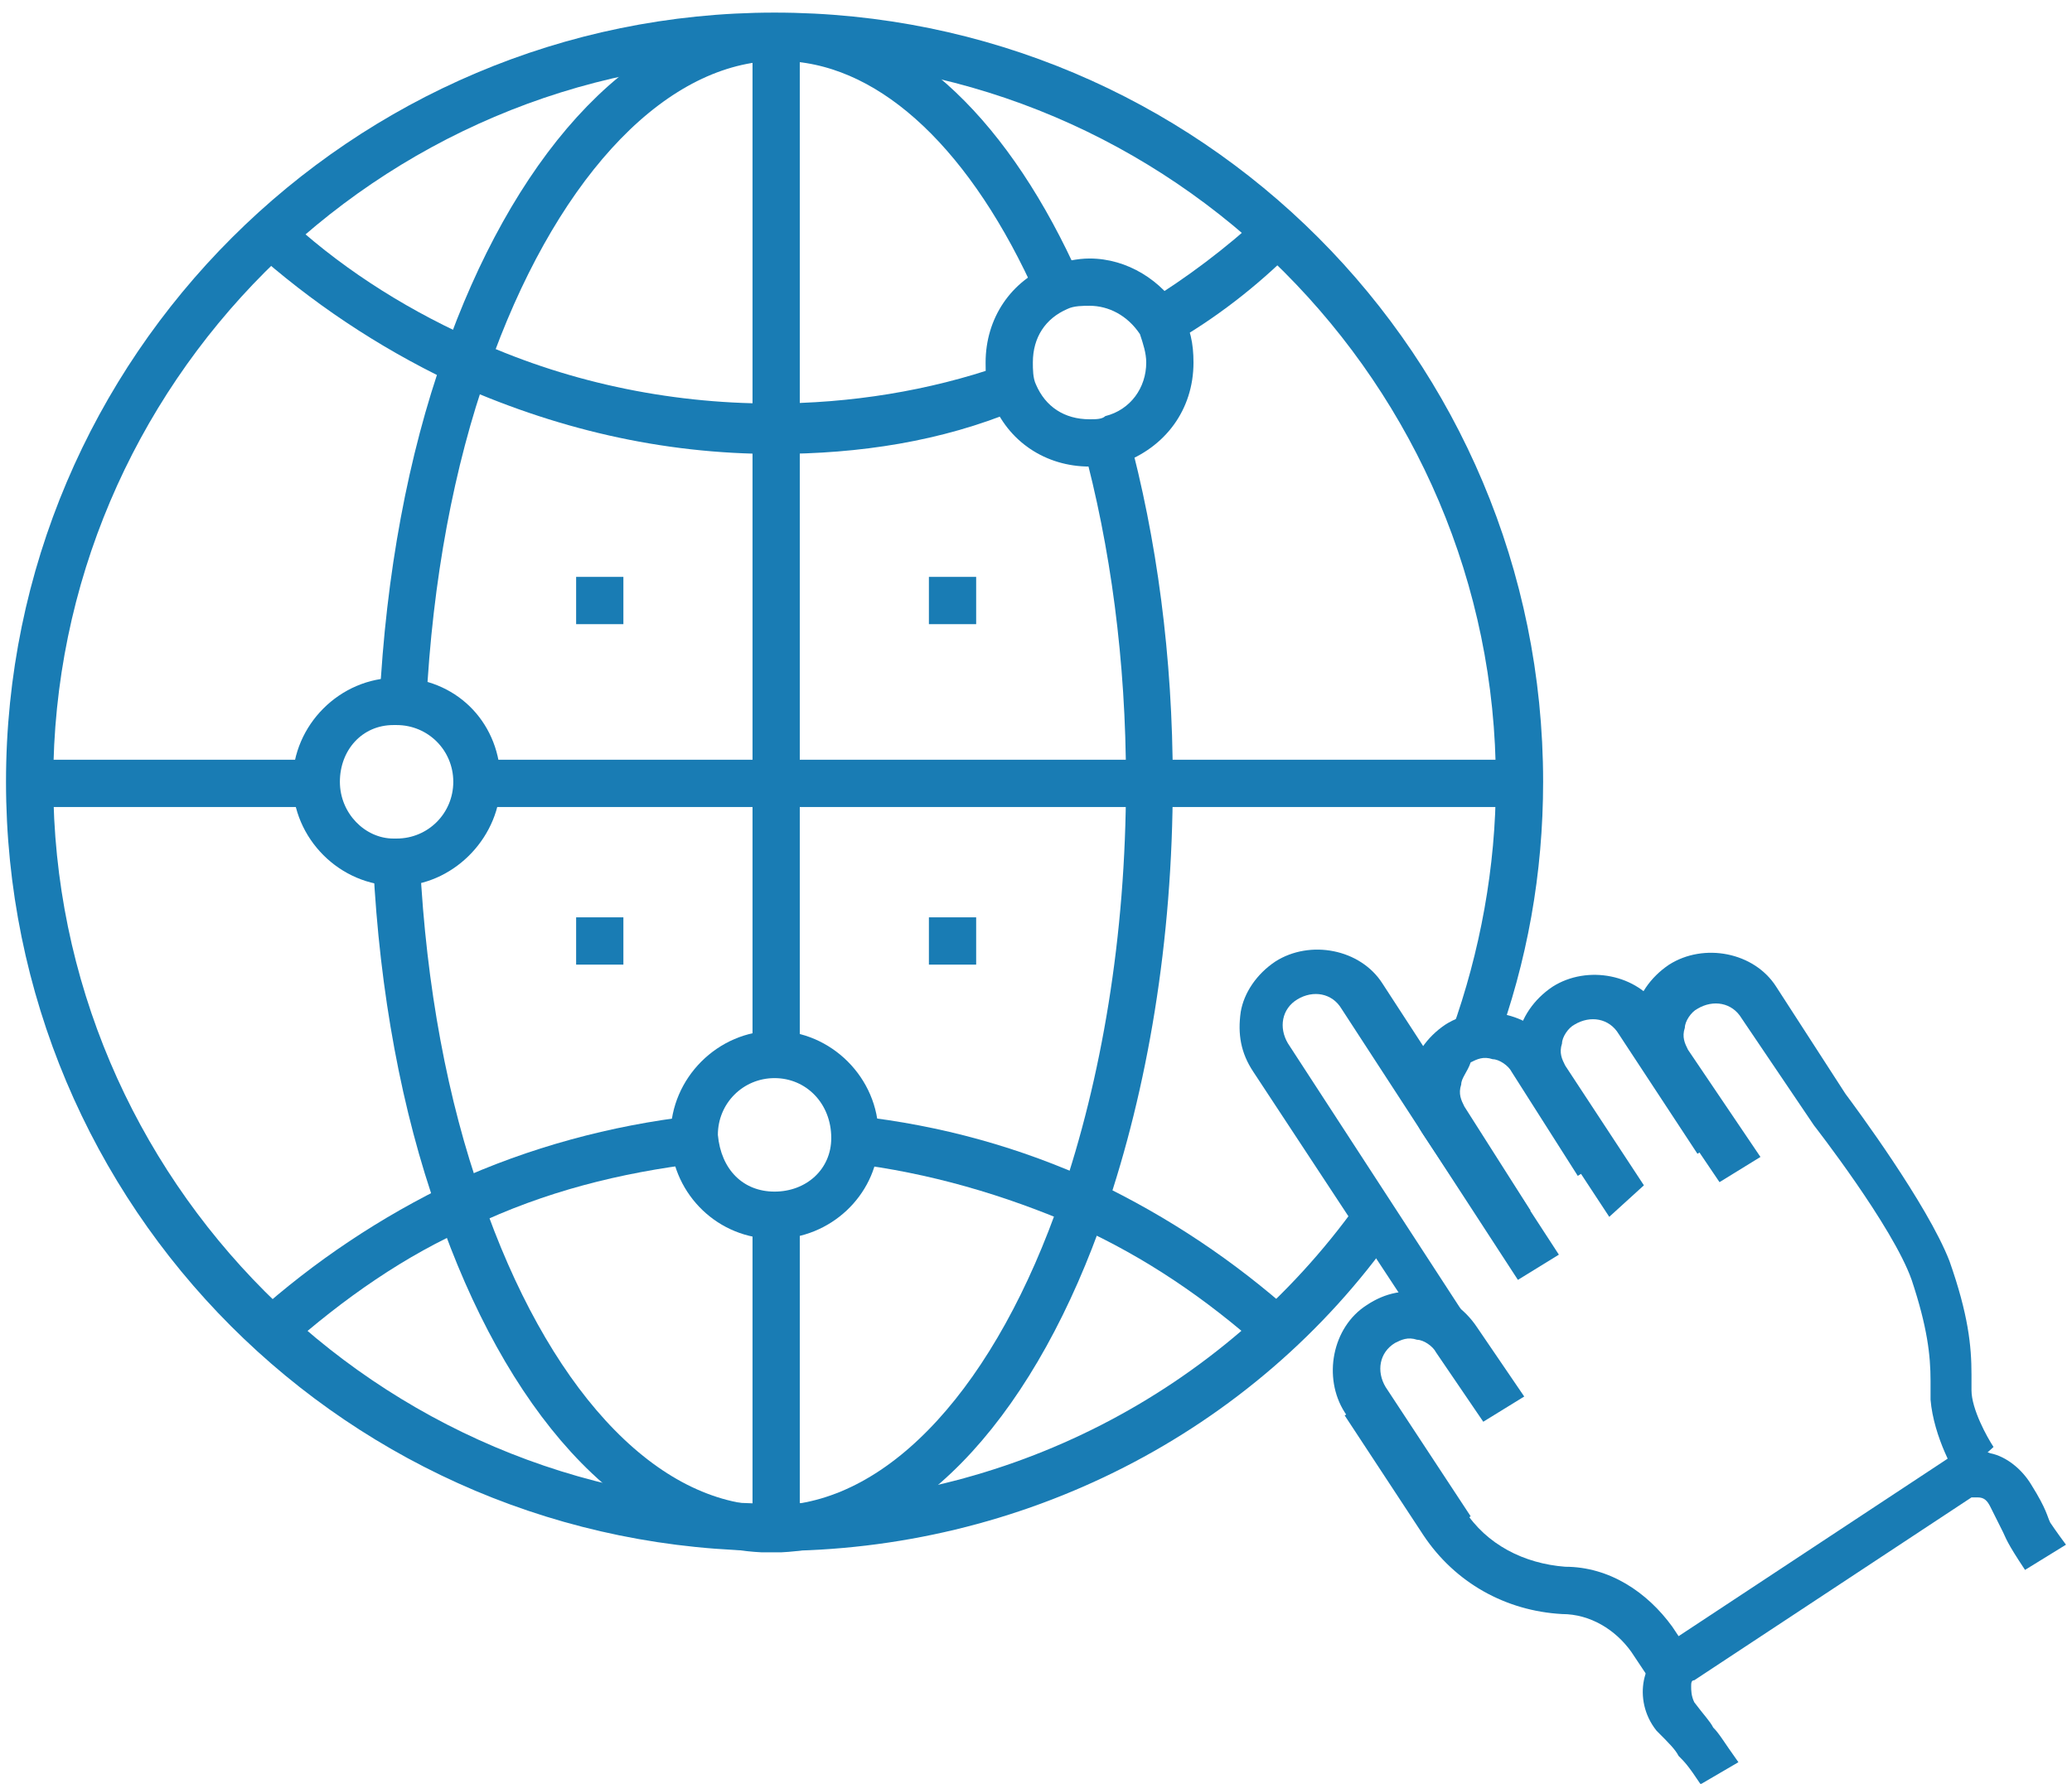 <?xml version="1.0" encoding="UTF-8"?>
<svg width="108px" height="93px" viewBox="0 0 108 93" version="1.1" xmlns="http://www.w3.org/2000/svg" xmlns:xlink="http://www.w3.org/1999/xlink">
    <!-- Generator: Sketch 46.2 (44496) - http://www.bohemiancoding.com/sketch -->
    <title>ic_domains</title>
    <desc>Created with Sketch.</desc>
    <defs></defs>
    <g id="website" stroke="none" stroke-width="1" fill="none" fill-rule="evenodd">
        <g id="option_3" transform="translate(-1301, -546)">
            <g id="ic_domains" transform="translate(1301, 546)">
                <g id="Group">
                    <g transform="translate(64.355, 49.306)" id="Shape" fill-rule="nonzero" fill="#197CB4">
                        <g transform="translate(0, 0)">
                            <path d="M19.525,14.134 L15.421,7.889 C14.764,6.903 14.6,5.917 14.764,4.766 C14.928,3.78 15.585,2.794 16.57,2.137 C18.376,0.986 21.003,1.479 22.152,3.287 L26.257,9.532 L24.122,10.847 L20.018,4.602 C19.525,3.78 18.54,3.616 17.719,4.109 C17.391,4.273 17.063,4.766 17.063,5.095 C16.899,5.588 17.063,5.917 17.227,6.245 L21.331,12.491 L19.525,14.134 Z"></path>
                            <path d="M13.451,15.285 L9.839,9.861 C9.182,8.875 9.018,7.889 9.182,6.738 C9.346,5.752 10.003,4.766 10.988,4.109 C12.794,2.958 15.421,3.451 16.57,5.259 L20.018,10.683 L17.884,11.998 L14.436,6.574 C14.272,6.245 13.779,5.917 13.451,5.917 C12.958,5.752 12.63,5.917 12.302,6.081 C12.137,6.574 11.809,6.903 11.809,7.231 C11.645,7.725 11.809,8.053 11.973,8.382 L15.421,13.806 L13.451,15.285 Z"></path>
                            <path d="M10.167,20.544 L0.973,6.574 C0.316,5.588 0.152,4.602 0.316,3.451 C0.481,2.465 1.137,1.479 2.122,0.822 C3.928,-0.329 6.555,0.164 7.705,1.972 L16.899,16.106 L14.764,17.421 L5.57,3.287 C5.078,2.465 4.093,2.301 3.272,2.794 C2.451,3.287 2.287,4.273 2.779,5.095 L11.973,19.229 L10.167,20.544 Z"></path>
                            <path d="M10.167,31.062 L5.734,24.324 C4.585,22.516 5.078,19.887 6.884,18.736 C7.869,18.079 8.854,17.914 10.003,18.079 C10.988,18.243 11.973,18.9 12.63,19.887 L15.093,23.502 L12.958,24.817 L10.496,21.201 C10.331,20.873 9.839,20.544 9.511,20.544 C9.018,20.38 8.69,20.544 8.361,20.708 C7.54,21.201 7.376,22.188 7.869,23.009 L12.302,29.748 L10.167,31.062 Z"></path>
                            <path d="M21.66,38.294 L20.675,36.815 C19.854,35.664 18.54,34.843 17.063,34.843 C14.108,34.678 11.481,33.199 9.839,30.734 L5.734,24.488 L7.869,23.174 L11.973,29.419 C13.122,31.227 15.093,32.213 17.227,32.377 C19.525,32.377 21.496,33.692 22.809,35.5 L23.794,36.979 L21.66,38.294 Z"></path>
                            <path d="M37.749,27.775 C37.585,27.611 36.436,25.639 36.272,23.667 C36.272,23.338 36.272,23.009 36.272,22.681 C36.272,21.366 36.108,19.887 35.287,17.421 C34.302,14.627 30.197,9.368 30.197,9.368 L30.197,9.368 L30.197,9.368 L30.361,9.204 L30.197,9.368 L26.421,3.78 C25.928,2.958 24.943,2.794 24.122,3.287 C23.794,3.451 23.466,3.944 23.466,4.273 C23.302,4.766 23.466,5.095 23.63,5.424 L27.406,11.012 L25.272,12.326 L21.496,6.738 C20.839,5.752 20.675,4.766 20.839,3.616 C21.003,2.63 21.66,1.644 22.645,0.986 C24.451,-0.164 27.078,0.329 28.227,2.137 L31.839,7.725 C32.331,8.382 36.108,13.477 37.257,16.435 C38.242,19.229 38.406,20.873 38.406,22.352 C38.406,22.681 38.406,23.009 38.406,23.174 C38.406,24.16 39.227,25.639 39.555,26.132 L37.749,27.775 Z"></path>
                        </g>
                        <path d="M24.287,43.718 C23.63,42.731 23.466,42.567 23.137,42.238 C22.973,41.91 22.645,41.581 21.988,40.924 C21.331,40.102 21.167,39.116 21.331,38.294 C21.496,37.472 21.988,36.815 22.645,36.322 L37.093,26.789 C37.749,26.296 38.57,26.132 39.391,26.461 C40.212,26.625 41.033,27.282 41.525,28.104 C42.346,29.419 42.346,29.748 42.511,30.076 C42.511,30.076 42.839,30.569 43.331,31.227 L41.197,32.542 C40.212,31.062 40.212,30.898 40.048,30.569 C40.048,30.569 39.884,30.241 39.391,29.255 C39.227,28.926 39.063,28.762 38.734,28.762 C38.57,28.762 38.406,28.762 38.406,28.762 L23.958,38.294 C23.794,38.294 23.794,38.458 23.794,38.623 C23.794,38.787 23.794,39.116 23.958,39.444 C24.451,40.102 24.779,40.431 24.943,40.759 C25.272,41.088 25.436,41.417 26.257,42.567 L24.287,43.718 Z"></path>
                    </g>
                    <g>
                        <path d="M40.373,64.59 C37.418,64.59 35.119,62.289 34.955,59.495 C34.955,59.495 34.955,59.331 34.955,59.167 C34.955,56.208 37.418,53.743 40.373,53.743 C43.328,53.743 45.791,56.208 45.791,59.167 C45.791,59.331 45.791,59.495 45.791,59.66 C45.627,62.289 43.328,64.59 40.373,64.59 Z M40.373,56.208 C38.731,56.208 37.418,57.523 37.418,59.167 C37.582,60.975 38.731,62.125 40.373,62.125 C42.015,62.125 43.328,60.975 43.328,59.331 C43.328,57.523 42.015,56.208 40.373,56.208 Z M20.672,46.183 C17.716,46.183 15.254,43.718 15.254,40.759 C15.254,37.801 17.716,35.336 20.672,35.336 L21,35.336 C23.955,35.5 26.09,37.801 26.09,40.759 C26.09,43.553 23.791,46.019 21,46.183 L21,46.183 L20.672,46.183 Z M20.507,37.801 C18.866,37.801 17.716,39.116 17.716,40.759 C17.716,42.403 19.03,43.718 20.507,43.718 L20.672,43.718 C22.313,43.718 23.627,42.403 23.627,40.759 C23.627,39.116 22.313,37.801 20.672,37.801 L20.507,37.801 Z M56.791,24.324 C54.493,24.324 52.522,23.009 51.701,20.873 C51.373,20.215 51.373,19.558 51.373,18.9 C51.373,16.6 52.687,14.627 54.821,13.806 C55.478,13.641 56.134,13.477 56.791,13.477 C58.761,13.477 60.567,14.627 61.552,16.271 C62.045,17.093 62.209,17.914 62.209,18.9 C62.209,21.366 60.731,23.338 58.433,24.16 C57.776,24.16 57.284,24.324 56.791,24.324 Z M56.791,15.942 C56.463,15.942 55.97,15.942 55.642,16.106 C54.493,16.6 53.836,17.586 53.836,18.9 C53.836,19.229 53.836,19.722 54,20.051 C54.493,21.201 55.478,21.859 56.791,21.859 C57.119,21.859 57.448,21.859 57.612,21.694 C58.925,21.366 59.746,20.215 59.746,18.9 C59.746,18.407 59.582,17.914 59.418,17.421 C58.761,16.435 57.776,15.942 56.791,15.942 Z" id="Shape" fill="#197CB4" fill-rule="nonzero"></path>
                        <path d="M14.925,70.343 L13.284,68.535 C16.403,65.741 19.851,63.44 23.627,61.632 C27.567,59.824 31.836,58.674 36.104,58.181 L36.433,60.646 C32.328,61.139 28.388,62.125 24.612,63.933 C21.164,65.412 17.881,67.713 14.925,70.343 Z" id="Shape" fill="#197CB4" fill-rule="nonzero"></path>
                        <path d="M65.821,70.343 C62.866,67.713 59.746,65.576 56.134,63.933 C52.358,62.289 48.418,61.139 44.313,60.646 L44.642,58.181 C49.075,58.674 53.179,59.824 57.119,61.632 C60.896,63.44 64.343,65.741 67.463,68.535 L65.821,70.343 Z" id="Shape" fill="#197CB4" fill-rule="nonzero"></path>
                        <path d="M61.06,17.914 L59.746,15.778 C61.881,14.463 63.851,12.984 65.821,11.176 L67.463,12.984 C65.493,14.956 63.358,16.6 61.06,17.914 Z" id="Shape" fill="#197CB4" fill-rule="nonzero"></path>
                        <path d="M40.373,23.667 C34.463,23.667 28.881,22.352 23.463,19.887 C19.687,18.079 16.239,15.778 13.119,12.984 L14.761,11.176 C17.552,13.806 20.836,15.942 24.448,17.586 C29.373,19.887 34.791,21.037 40.209,21.037 C44.313,21.037 48.418,20.38 52.194,19.065 L53.015,21.366 C49.075,23.009 44.806,23.667 40.373,23.667 Z" id="Shape" fill="#197CB4" fill-rule="nonzero"></path>
                        <path d="M20.672,45.032 C21,51.606 22.149,57.688 23.955,62.782 C27.403,72.808 33.149,79.382 39.716,79.711 C39.881,79.711 40.045,79.711 40.209,79.711 C40.373,79.711 40.537,79.711 40.701,79.711 C47.269,79.382 53.015,72.808 56.463,62.782 C58.597,56.537 59.91,48.977 59.91,40.759 C59.91,34.35 59.09,28.269 57.612,22.845 M55.149,14.956 C51.701,7.231 46.776,2.301 41.194,1.972 C41.194,1.972 41.03,1.972 41.03,1.972 C40.866,1.972 40.701,1.972 40.537,1.972 C40.373,1.972 40.209,1.972 40.045,1.972 C40.045,1.972 39.881,1.972 39.881,1.972 C33.478,2.465 27.731,9.039 24.284,18.9 C22.478,23.995 21.328,30.076 21,36.65" id="Shape" stroke="#197CB4" stroke-width="2.439"></path>
                        <rect id="Rectangle-path" fill="#197CB4" fill-rule="nonzero" x="1.627" y="39.609" width="14.94" height="2.465"></rect>
                        <rect id="Rectangle-path" fill="#197CB4" fill-rule="nonzero" x="24.776" y="39.609" width="54.343" height="2.465"></rect>
                        <rect id="Rectangle-path" fill="#197CB4" fill-rule="nonzero" x="39.224" y="63.275" width="2.463" height="16.271"></rect>
                        <rect id="Rectangle-path" fill="#197CB4" fill-rule="nonzero" x="39.224" y="1.972" width="2.463" height="53.086"></rect>
                        <g transform="translate(29.878, 29.583)" fill-rule="nonzero" id="Rectangle-path" fill="#197CB4">
                            <rect x="18.54" y="0.493" width="2.463" height="2.465"></rect>
                            <rect x="0.152" y="0.493" width="2.463" height="2.465"></rect>
                        </g>
                        <g transform="translate(29.878, 47.662)" fill-rule="nonzero" id="Rectangle-path" fill="#197CB4">
                            <rect x="18.54" y="0.164" width="2.463" height="2.465"></rect>
                            <rect x="0.152" y="0.164" width="2.463" height="2.465"></rect>
                        </g>
                        <path d="M40.373,80.861 C18.209,80.861 0.313,62.947 0.313,40.759 C0.313,18.572 18.373,0.657 40.373,0.657 C62.537,0.657 80.433,18.572 80.433,40.759 C80.433,45.525 79.612,50.127 77.97,54.565 L75.672,53.743 C77.149,49.634 77.97,45.197 77.97,40.759 C77.97,20.051 61.06,3.123 40.373,3.123 C19.687,3.123 2.776,20.051 2.776,40.759 C2.776,61.468 19.687,78.396 40.373,78.396 C52.358,78.396 63.687,72.644 70.746,62.782 L72.716,64.262 C65.328,74.78 53.179,80.861 40.373,80.861 Z" id="Shape" fill="#197CB4" fill-rule="nonzero"></path>
                    </g>
                </g>
            </g>
        </g>
    </g>
</svg>